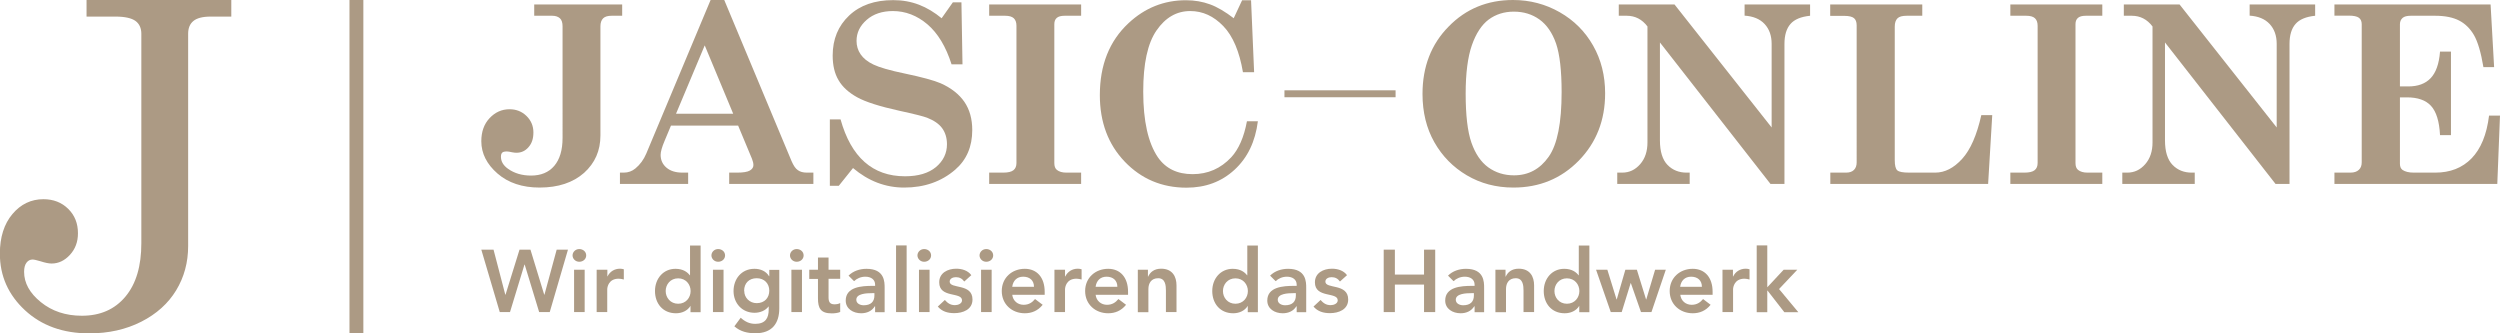 <?xml version="1.0" encoding="UTF-8"?>
<svg id="Layer_1" xmlns="http://www.w3.org/2000/svg" viewBox="0 0 212.6 28.35">
  <defs>
    <style>
      .cls-1 {
        fill: #ac9a84;
      }
    </style>
  </defs>
  <g>
    <path class="cls-1" d="M40.93,21.23h1.04l1,3.83h.02l1.19-3.83h.93l1.17,3.83h.02l1.04-3.83h.96l-1.55,5.31h-.9l-1.23-4.04h-.02l-1.23,4.04h-.87l-1.57-5.31Z"/>
    <path class="cls-1" d="M49.26,21.18c.33,0,.59.23.59.54s-.26.54-.59.54-.57-.26-.57-.54.24-.54.57-.54ZM48.82,22.94h.9v3.6h-.9v-3.6Z"/>
    <path class="cls-1" d="M50.75,22.94h.9v.57h.01c.2-.41.59-.66,1.07-.66.11,0,.22.02.32.05v.87c-.15-.04-.29-.07-.44-.07-.85,0-.97.71-.97.91v1.93h-.9v-3.6Z"/>
    <path class="cls-1" d="M58.74,26.01h-.02c-.26.43-.74.63-1.24.63-1.11,0-1.78-.83-1.78-1.89s.71-1.89,1.74-1.89c.68,0,1.04.31,1.22.55h.02v-2.53h.9v5.67h-.86v-.54ZM57.67,25.83c.66,0,1.06-.52,1.06-1.08s-.4-1.08-1.06-1.08-1.06.52-1.06,1.08.4,1.08,1.06,1.08Z"/>
    <path class="cls-1" d="M61.07,21.18c.33,0,.59.23.59.54s-.26.54-.59.54-.57-.26-.57-.54.24-.54.57-.54ZM60.63,22.94h.9v3.6h-.9v-3.6Z"/>
    <path class="cls-1" d="M66.27,22.94v3.28c0,1.3-.63,2.12-2.03,2.12-.67,0-1.28-.14-1.79-.59l.54-.73c.36.33.74.52,1.24.52.87,0,1.14-.5,1.14-1.21v-.26h-.02c-.26.35-.73.53-1.18.53-1.08,0-1.79-.83-1.79-1.85s.67-1.89,1.78-1.89c.5,0,.98.19,1.24.63h.02v-.54h.86ZM63.29,24.74c0,.57.45,1.04,1.06,1.04.67,0,1.07-.46,1.07-1.06s-.41-1.06-1.07-1.06-1.07.43-1.07,1.07Z"/>
    <path class="cls-1" d="M67.75,21.18c.33,0,.59.23.59.54s-.26.54-.59.54-.57-.26-.57-.54.24-.54.57-.54ZM67.3,22.94h.9v3.6h-.9v-3.6Z"/>
    <path class="cls-1" d="M68.82,23.71v-.77h.74v-1.04h.9v1.04h.99v.77h-.99v1.58c0,.36.1.59.5.59.16,0,.37-.03.49-.11v.76c-.19.09-.5.12-.71.12-.95,0-1.18-.43-1.18-1.28v-1.65h-.74Z"/>
    <path class="cls-1" d="M74.41,26.05h-.02c-.25.41-.68.59-1.16.59-.67,0-1.31-.37-1.31-1.08,0-1.17,1.37-1.25,2.27-1.25h.23v-.1c0-.44-.35-.68-.83-.68-.38,0-.72.15-.96.38l-.47-.47c.4-.4.96-.58,1.53-.58,1.54,0,1.54,1.11,1.54,1.62v2.07h-.81v-.5ZM74.36,24.93h-.19c-.5,0-1.35.04-1.35.56,0,.33.34.47.63.47.62,0,.91-.32.91-.83v-.2Z"/>
    <path class="cls-1" d="M76.2,20.87h.9v5.67h-.9v-5.67Z"/>
    <path class="cls-1" d="M78.59,21.18c.33,0,.59.23.59.54s-.26.54-.59.54-.57-.26-.57-.54.24-.54.57-.54ZM78.15,22.94h.9v3.6h-.9v-3.6Z"/>
    <path class="cls-1" d="M82,23.94c-.17-.24-.4-.37-.71-.37-.24,0-.53.11-.53.38,0,.65,1.94.12,1.94,1.52,0,.86-.82,1.16-1.55,1.16-.56,0-1.04-.14-1.4-.56l.6-.56c.23.26.47.44.86.44.26,0,.6-.13.6-.41,0-.74-1.94-.16-1.94-1.53,0-.8.72-1.16,1.45-1.16.48,0,.99.15,1.28.55l-.6.54Z"/>
    <path class="cls-1" d="M83.87,21.18c.33,0,.59.23.59.54s-.26.54-.59.54-.57-.26-.57-.54.24-.54.57-.54ZM83.43,22.94h.9v3.6h-.9v-3.6Z"/>
    <path class="cls-1" d="M86.08,25.06c.06.53.47.86.97.86.45,0,.74-.21.97-.49l.65.49c-.42.52-.95.72-1.52.72-1.09,0-1.96-.76-1.96-1.89s.87-1.89,1.96-1.89c1.01,0,1.69.71,1.69,1.96v.25h-2.75ZM87.93,24.39c0-.53-.35-.86-.92-.86-.53,0-.86.34-.93.86h1.85Z"/>
    <path class="cls-1" d="M89.67,22.94h.9v.57h.02c.2-.41.59-.66,1.07-.66.11,0,.22.02.32.05v.87c-.15-.04-.29-.07-.44-.07-.85,0-.97.71-.97.91v1.93h-.9v-3.6Z"/>
    <path class="cls-1" d="M93.17,25.06c.06.53.47.86.97.86.45,0,.74-.21.97-.49l.65.49c-.42.52-.95.72-1.52.72-1.09,0-1.96-.76-1.96-1.89s.87-1.89,1.96-1.89c1.01,0,1.69.71,1.69,1.96v.25h-2.75ZM95.02,24.39c0-.53-.35-.86-.92-.86-.53,0-.86.34-.93.86h1.85Z"/>
    <path class="cls-1" d="M96.76,22.94h.86v.58h.02c.16-.36.5-.67,1.1-.67.97,0,1.31.68,1.31,1.42v2.27h-.9v-1.82c0-.4-.03-1.06-.66-1.06-.59,0-.83.43-.83.92v1.97h-.9v-3.6Z"/>
    <path class="cls-1" d="M106.13,26.01h-.02c-.26.43-.74.63-1.24.63-1.11,0-1.78-.83-1.78-1.89s.71-1.89,1.74-1.89c.68,0,1.04.31,1.22.55h.02v-2.53h.9v5.67h-.86v-.54ZM105.06,25.83c.66,0,1.06-.52,1.06-1.08s-.4-1.08-1.06-1.08-1.06.52-1.06,1.08.4,1.08,1.06,1.08Z"/>
    <path class="cls-1" d="M110.26,26.05h-.02c-.25.41-.68.59-1.16.59-.67,0-1.31-.37-1.31-1.08,0-1.17,1.37-1.25,2.27-1.25h.23v-.1c0-.44-.35-.68-.83-.68-.38,0-.72.15-.96.38l-.47-.47c.4-.4.96-.58,1.53-.58,1.54,0,1.54,1.11,1.54,1.62v2.07h-.81v-.5ZM110.2,24.93h-.19c-.5,0-1.35.04-1.35.56,0,.33.34.47.63.47.62,0,.91-.32.91-.83v-.2Z"/>
    <path class="cls-1" d="M113.95,23.94c-.17-.24-.4-.37-.71-.37-.24,0-.53.11-.53.38,0,.65,1.94.12,1.94,1.52,0,.86-.82,1.16-1.55,1.16-.56,0-1.04-.14-1.4-.56l.6-.56c.23.26.47.44.86.44.26,0,.6-.13.6-.41,0-.74-1.94-.16-1.94-1.53,0-.8.72-1.16,1.45-1.16.48,0,.99.15,1.28.55l-.6.54Z"/>
    <path class="cls-1" d="M117.67,21.23h.95v2.12h2.48v-2.12h.95v5.31h-.95v-2.34h-2.48v2.34h-.95v-5.31Z"/>
    <path class="cls-1" d="M125.39,26.05h-.02c-.26.41-.68.59-1.16.59-.67,0-1.31-.37-1.31-1.08,0-1.17,1.37-1.25,2.27-1.25h.23v-.1c0-.44-.35-.68-.83-.68-.38,0-.72.15-.96.38l-.47-.47c.4-.4.96-.58,1.53-.58,1.54,0,1.54,1.11,1.54,1.62v2.07h-.81v-.5ZM125.34,24.93h-.19c-.5,0-1.35.04-1.35.56,0,.33.34.47.63.47.62,0,.91-.32.91-.83v-.2Z"/>
    <path class="cls-1" d="M127.17,22.94h.86v.58h.02c.16-.36.5-.67,1.1-.67.97,0,1.31.68,1.31,1.42v2.27h-.9v-1.82c0-.4-.03-1.06-.66-1.06-.59,0-.83.43-.83.92v1.97h-.9v-3.6Z"/>
    <path class="cls-1" d="M134.32,26.01h-.02c-.26.43-.74.63-1.24.63-1.11,0-1.78-.83-1.78-1.89s.71-1.89,1.74-1.89c.68,0,1.04.31,1.22.55h.02v-2.53h.9v5.67h-.86v-.54ZM133.25,25.83c.66,0,1.06-.52,1.06-1.08s-.4-1.08-1.06-1.08-1.06.52-1.06,1.08.4,1.08,1.06,1.08Z"/>
    <path class="cls-1" d="M135.71,22.94h.98l.78,2.52h.02l.73-2.52h.98l.78,2.52h.02l.75-2.52h.91l-1.22,3.6h-.89l-.86-2.46h-.02l-.76,2.46h-.93l-1.25-3.6Z"/>
    <path class="cls-1" d="M142.89,25.06c.06.53.47.86.97.86.45,0,.74-.21.97-.49l.64.49c-.42.52-.95.72-1.52.72-1.09,0-1.96-.76-1.96-1.89s.87-1.89,1.96-1.89c1.01,0,1.69.71,1.69,1.96v.25h-2.75ZM144.73,24.39c0-.53-.35-.86-.92-.86-.53,0-.86.34-.93.86h1.85Z"/>
    <path class="cls-1" d="M146.47,22.94h.9v.57h.02c.19-.41.59-.66,1.07-.66.11,0,.22.02.32.05v.87c-.15-.04-.29-.07-.43-.07-.85,0-.97.71-.97.91v1.93h-.9v-3.6Z"/>
    <path class="cls-1" d="M149.39,20.87h.9v3.56l1.39-1.49h1.16l-1.55,1.64,1.64,1.97h-1.19l-1.43-1.84h-.02v1.84h-.9v-5.67Z"/>
  </g>
  <g>
    <rect class="cls-1" x="29.72" width="1.18" height="28.35"/>
    <path class="cls-1" d="M7.37,0h12.3v1.41h-1.75c-.69,0-1.18.13-1.48.38s-.44.61-.44,1.09v18.04c0,1.39-.34,2.65-1.02,3.77s-1.67,2.01-2.97,2.67-2.78.99-4.42.99c-2.23,0-4.06-.66-5.47-1.97s-2.13-2.91-2.13-4.81c0-1.4.36-2.53,1.07-3.37s1.59-1.26,2.63-1.26c.85,0,1.55.27,2.11.82s.83,1.24.83,2.08c0,.73-.23,1.34-.68,1.83s-.97.74-1.56.74c-.23,0-.54-.06-.94-.19-.34-.1-.56-.15-.68-.15-.21,0-.38.09-.51.26-.14.18-.21.44-.21.79,0,.94.47,1.8,1.42,2.57s2.11,1.16,3.49,1.16c1.57,0,2.8-.54,3.71-1.63s1.35-2.6,1.35-4.54V2.88c0-.49-.17-.86-.5-1.1s-.9-.37-1.7-.37h-2.46V0Z"/>
  </g>
  <g>
    <g>
      <path class="cls-1" d="M45.41.38h7.5v.96h-.9c-.33,0-.57.07-.72.22s-.23.37-.23.68v9.28c0,1.29-.46,2.34-1.39,3.18-.94.83-2.2,1.25-3.79,1.25-1.46,0-2.66-.4-3.57-1.19s-1.38-1.71-1.38-2.75c0-.8.23-1.46.7-1.96s1.03-.76,1.7-.76c.57,0,1.05.19,1.44.57s.59.85.59,1.4-.14.94-.42,1.26-.62.47-1.02.47c-.09,0-.21-.01-.37-.04-.21-.05-.36-.07-.45-.07-.19,0-.32.03-.39.1-.08.08-.11.19-.11.35,0,.4.2.74.61,1.03.54.38,1.19.57,1.95.57.84,0,1.5-.27,1.97-.82s.71-1.34.71-2.38V2.24c0-.31-.07-.54-.22-.68s-.37-.22-.65-.22h-1.54V.38Z"/>
      <path class="cls-1" d="M61.59,0l5.72,13.69c.17.39.34.65.54.78.19.14.45.21.76.21h.56v.96h-7.16v-.96h.67c.53,0,.89-.06,1.09-.18s.3-.27.3-.46c0-.15-.04-.33-.12-.53l-1.18-2.83h-5.71l-.54,1.29c-.23.54-.34.94-.34,1.2,0,.45.17.81.5,1.09s.78.42,1.35.42h.49v.96h-5.8v-.96h.33c.37,0,.7-.12.98-.35.4-.33.71-.75.93-1.27L60.43,0h1.16ZM59.93,3.86l-2.44,5.81h4.86l-2.42-5.81Z"/>
      <path class="cls-1" d="M80.07,1.56l.96-1.36h.73l.09,5.27h-.93c-.48-1.51-1.17-2.65-2.05-3.4s-1.87-1.13-2.94-1.13c-.91,0-1.66.25-2.23.75-.57.5-.86,1.09-.86,1.79,0,.41.11.79.34,1.13.23.34.59.64,1.1.88.5.24,1.39.5,2.65.76,1.48.31,2.5.59,3.06.83.9.4,1.57.93,2.02,1.58.45.66.67,1.46.67,2.4,0,1.41-.48,2.53-1.45,3.37-1.17,1.01-2.62,1.52-4.34,1.52-1.59,0-3.04-.55-4.35-1.66l-1.21,1.51h-.76v-5.65h.91c.9,3.22,2.73,4.84,5.48,4.84,1.13,0,2-.26,2.63-.78.62-.52.94-1.17.94-1.94,0-.54-.14-1-.41-1.37-.27-.37-.7-.66-1.28-.89-.32-.12-1.1-.32-2.35-.59-1.68-.37-2.88-.75-3.6-1.15-.72-.4-1.25-.88-1.58-1.45-.34-.57-.5-1.27-.5-2.1,0-1.39.47-2.52,1.4-3.4.93-.88,2.18-1.31,3.75-1.31s2.88.52,4.14,1.56Z"/>
      <path class="cls-1" d="M84.12.38h7.82v.96h-1.41c-.3,0-.52.06-.66.18s-.21.3-.21.53v11.81c0,.28.07.47.22.59.19.15.45.23.8.23h1.26v.96h-7.82v-.96h1.2c.41,0,.7-.07.87-.21s.25-.34.25-.61V2.19c0-.29-.08-.5-.23-.64s-.4-.21-.73-.21h-1.36V.38Z"/>
      <path class="cls-1" d="M104.92,1.54l.71-1.52h.76l.26,6.12h-.95c-.3-1.76-.85-3.07-1.67-3.92s-1.75-1.28-2.81-1.28c-1.16,0-2.11.55-2.87,1.65s-1.13,2.83-1.13,5.2c0,2.51.42,4.37,1.25,5.59.67.96,1.65,1.43,2.95,1.43s2.39-.48,3.28-1.43c.64-.69,1.09-1.72,1.34-3.07h.93c-.22,1.74-.88,3.11-1.99,4.13s-2.47,1.52-4.08,1.52c-2.09,0-3.84-.74-5.25-2.21-1.41-1.47-2.12-3.36-2.12-5.66,0-2.56.81-4.6,2.44-6.12,1.39-1.3,3.02-1.95,4.88-1.95.74,0,1.42.12,2.05.35s1.3.63,2.03,1.19Z"/>
    </g>
    <g>
      <path class="cls-1" d="M128.67,0C130.1,0,131.43.35,132.64,1.04s2.16,1.64,2.84,2.84c.68,1.2,1.02,2.55,1.02,4.06,0,2.29-.75,4.19-2.24,5.72-1.5,1.53-3.35,2.29-5.56,2.29-1.47,0-2.79-.35-3.96-1.04s-2.09-1.63-2.76-2.81c-.67-1.18-1.01-2.55-1.01-4.11,0-2.32.74-4.23,2.22-5.73C124.66.75,126.49,0,128.67,0ZM128.73.99c-.82,0-1.53.23-2.13.67-.6.45-1.08,1.18-1.43,2.18-.35,1-.53,2.38-.53,4.12,0,1.83.16,3.22.49,4.17.33.94.8,1.64,1.43,2.1.63.45,1.35.68,2.19.68,1.23,0,2.21-.53,2.95-1.58.74-1.05,1.1-2.89,1.1-5.5,0-1.83-.16-3.2-.47-4.12-.32-.92-.79-1.6-1.41-2.05-.63-.45-1.35-.67-2.18-.67Z"/>
      <path class="cls-1" d="M137.67.38h4.73l8.26,10.46V3.73c0-.7-.2-1.26-.6-1.69s-.97-.66-1.7-.71V.38h5.57v.96c-.78.08-1.33.31-1.67.7s-.51.95-.51,1.7v11.9h-1.19l-9.4-12.03v8.33c0,.95.22,1.65.65,2.09s.98.65,1.62.65h.26v.96h-6.16v-.96h.42c.61,0,1.11-.24,1.53-.72s.62-1.1.62-1.85V2.25c-.46-.61-1.05-.91-1.76-.91h-.68V.38Z"/>
      <path class="cls-1" d="M155.64,1.34V.38h7.83v.96h-1.32c-.38,0-.64.07-.79.22s-.23.38-.23.7v11.35c0,.46.07.75.22.88s.48.19,1.02.19h2.2c.82,0,1.58-.39,2.29-1.17s1.25-2.02,1.63-3.72h.93l-.35,5.85h-13.42v-.96h1.34c.3,0,.52-.08.67-.23s.23-.36.23-.64V2.15c0-.28-.08-.49-.23-.61s-.42-.19-.8-.19h-1.21Z"/>
      <path class="cls-1" d="M170.96.38h7.82v.96h-1.41c-.3,0-.52.06-.66.18s-.21.3-.21.53v11.81c0,.28.07.47.22.59.19.15.45.23.8.23h1.26v.96h-7.82v-.96h1.2c.41,0,.7-.07.87-.21s.25-.34.25-.61V2.19c0-.29-.08-.5-.23-.64s-.4-.21-.73-.21h-1.36V.38Z"/>
      <path class="cls-1" d="M180.62.38h4.73l8.26,10.46V3.73c0-.7-.2-1.26-.6-1.69s-.96-.66-1.7-.71V.38h5.57v.96c-.78.08-1.33.31-1.67.7s-.51.95-.51,1.7v11.9h-1.19l-9.4-12.03v8.33c0,.95.22,1.65.65,2.09s.98.65,1.62.65h.26v.96h-6.16v-.96h.42c.61,0,1.11-.24,1.53-.72s.62-1.1.62-1.85V2.25c-.46-.61-1.05-.91-1.76-.91h-.68V.38Z"/>
      <path class="cls-1" d="M198.52.38h13.28l.3,5.33h-.91c-.21-1.26-.48-2.16-.8-2.72-.32-.55-.74-.97-1.26-1.24s-1.2-.41-2.04-.41h-2.08c-.32,0-.56.06-.7.19s-.22.3-.22.53v5.29h.71c.82,0,1.45-.23,1.9-.7.45-.47.72-1.22.8-2.26h.93v7.1h-.93c-.06-1.18-.32-2-.77-2.49s-1.14-.72-2.05-.72h-.59v5.64c0,.25.07.42.22.53.22.15.54.23.95.23h1.84c1.26,0,2.29-.4,3.08-1.21s1.29-2.02,1.49-3.64h.93l-.23,5.81h-13.85v-.96h1.37c.31,0,.54-.08.71-.24s.24-.37.24-.64V2.06c0-.25-.08-.43-.24-.55s-.45-.18-.87-.18h-1.21V.38Z"/>
    </g>
    <rect class="cls-1" x="109.23" y="7.68" width="9.45" height=".59"/>
  </g>
</svg>